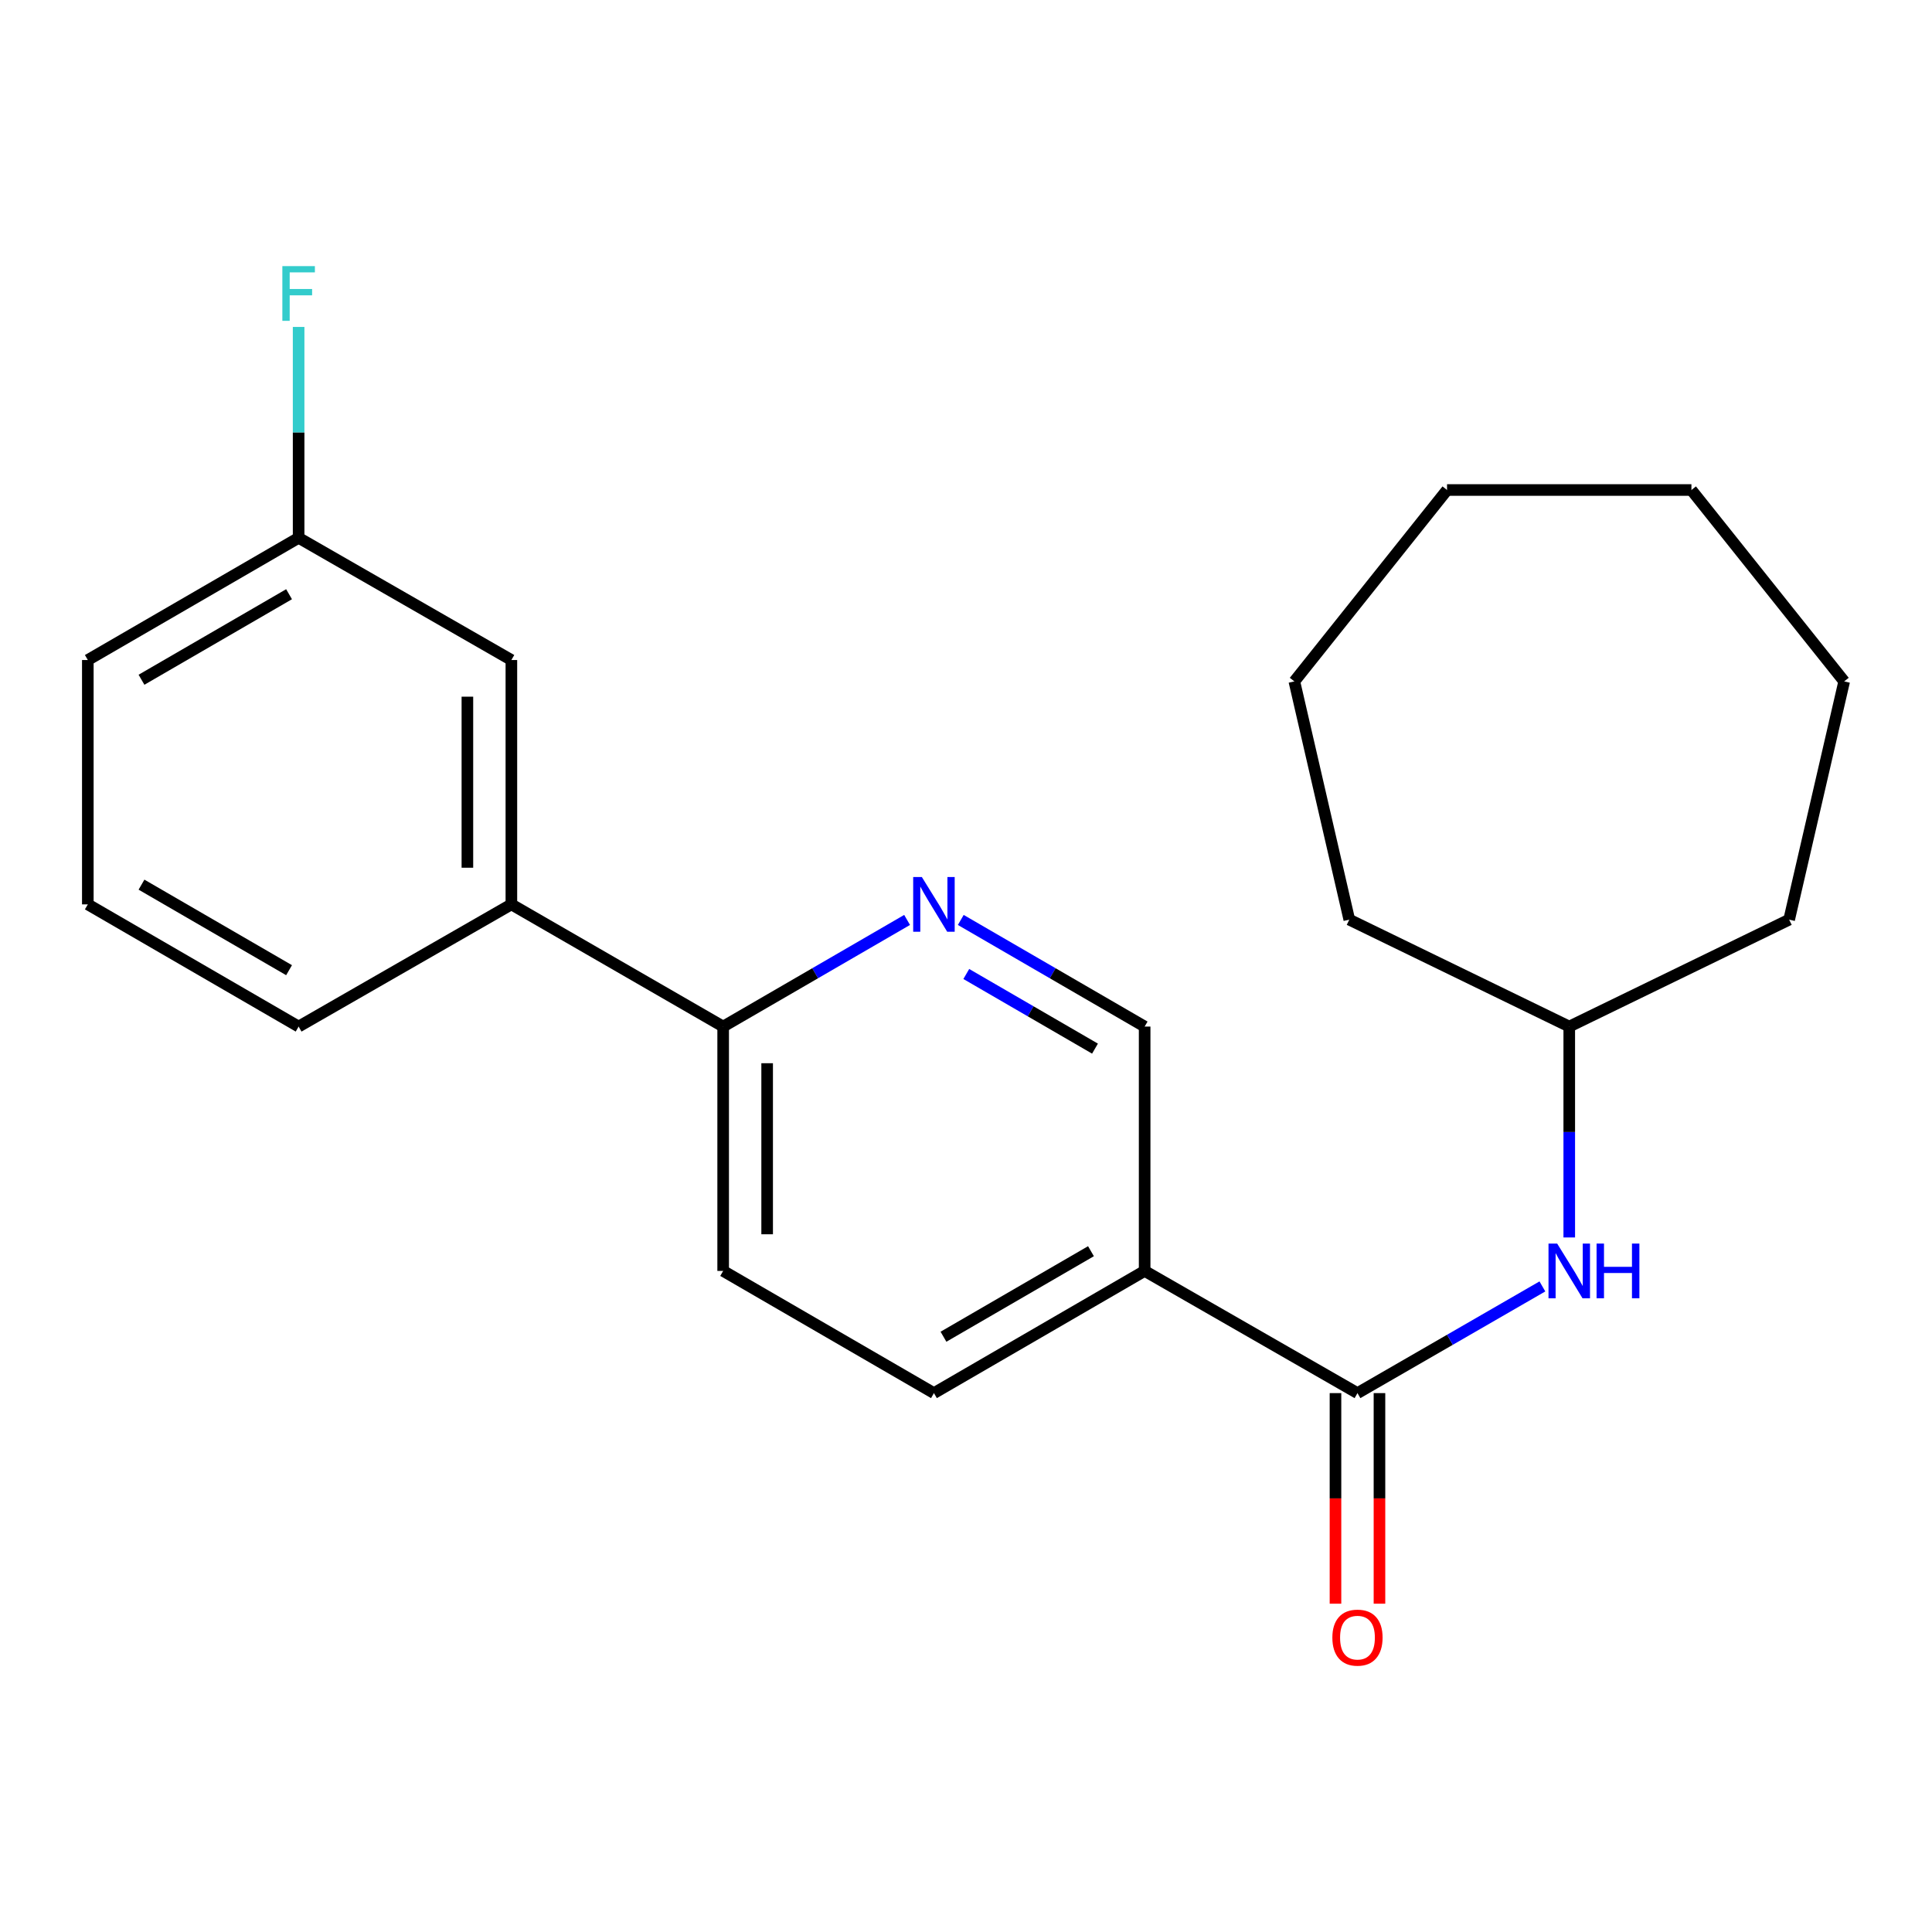 <?xml version='1.0' encoding='iso-8859-1'?>
<svg version='1.1' baseProfile='full'
              xmlns='http://www.w3.org/2000/svg'
                      xmlns:rdkit='http://www.rdkit.org/xml'
                      xmlns:xlink='http://www.w3.org/1999/xlink'
                  xml:space='preserve'
width='1000px' height='1000px' viewBox='0 0 1000 1000'>
<!-- END OF HEADER -->
<rect style='opacity:1.0;fill:#FFFFFF;stroke:none' width='1000' height='1000' x='0' y='0'> </rect>
<path class='bond-0' d='M 702.626,721.074 L 592.465,657.828' style='fill:none;fill-rule:evenodd;stroke:#000000;stroke-width:6px;stroke-linecap:butt;stroke-linejoin:miter;stroke-opacity:1' />
<path class='bond-2' d='M 702.626,721.074 L 750.483,693.462' style='fill:none;fill-rule:evenodd;stroke:#000000;stroke-width:6px;stroke-linecap:butt;stroke-linejoin:miter;stroke-opacity:1' />
<path class='bond-2' d='M 750.483,693.462 L 798.339,665.85' style='fill:none;fill-rule:evenodd;stroke:#0000FF;stroke-width:6px;stroke-linecap:butt;stroke-linejoin:miter;stroke-opacity:1' />
<path class='bond-6' d='M 691.242,721.074 L 691.242,775.572' style='fill:none;fill-rule:evenodd;stroke:#000000;stroke-width:6px;stroke-linecap:butt;stroke-linejoin:miter;stroke-opacity:1' />
<path class='bond-6' d='M 691.242,775.572 L 691.242,830.07' style='fill:none;fill-rule:evenodd;stroke:#FF0000;stroke-width:6px;stroke-linecap:butt;stroke-linejoin:miter;stroke-opacity:1' />
<path class='bond-6' d='M 714.01,721.074 L 714.01,775.572' style='fill:none;fill-rule:evenodd;stroke:#000000;stroke-width:6px;stroke-linecap:butt;stroke-linejoin:miter;stroke-opacity:1' />
<path class='bond-6' d='M 714.01,775.572 L 714.01,830.07' style='fill:none;fill-rule:evenodd;stroke:#FF0000;stroke-width:6px;stroke-linecap:butt;stroke-linejoin:miter;stroke-opacity:1' />
<path class='bond-4' d='M 592.465,657.828 L 592.465,531.35' style='fill:none;fill-rule:evenodd;stroke:#000000;stroke-width:6px;stroke-linecap:butt;stroke-linejoin:miter;stroke-opacity:1' />
<path class='bond-7' d='M 592.465,657.828 L 483.404,721.074' style='fill:none;fill-rule:evenodd;stroke:#000000;stroke-width:6px;stroke-linecap:butt;stroke-linejoin:miter;stroke-opacity:1' />
<path class='bond-7' d='M 564.684,647.619 L 488.341,691.891' style='fill:none;fill-rule:evenodd;stroke:#000000;stroke-width:6px;stroke-linecap:butt;stroke-linejoin:miter;stroke-opacity:1' />
<path class='bond-1' d='M 497.296,476.161 L 544.881,503.755' style='fill:none;fill-rule:evenodd;stroke:#0000FF;stroke-width:6px;stroke-linecap:butt;stroke-linejoin:miter;stroke-opacity:1' />
<path class='bond-1' d='M 544.881,503.755 L 592.465,531.35' style='fill:none;fill-rule:evenodd;stroke:#000000;stroke-width:6px;stroke-linecap:butt;stroke-linejoin:miter;stroke-opacity:1' />
<path class='bond-1' d='M 500.149,504.135 L 533.459,523.451' style='fill:none;fill-rule:evenodd;stroke:#0000FF;stroke-width:6px;stroke-linecap:butt;stroke-linejoin:miter;stroke-opacity:1' />
<path class='bond-1' d='M 533.459,523.451 L 566.768,542.768' style='fill:none;fill-rule:evenodd;stroke:#000000;stroke-width:6px;stroke-linecap:butt;stroke-linejoin:miter;stroke-opacity:1' />
<path class='bond-22' d='M 469.512,476.158 L 421.909,503.754' style='fill:none;fill-rule:evenodd;stroke:#0000FF;stroke-width:6px;stroke-linecap:butt;stroke-linejoin:miter;stroke-opacity:1' />
<path class='bond-22' d='M 421.909,503.754 L 374.306,531.35' style='fill:none;fill-rule:evenodd;stroke:#000000;stroke-width:6px;stroke-linecap:butt;stroke-linejoin:miter;stroke-opacity:1' />
<path class='bond-11' d='M 812.243,640.506 L 812.243,585.928' style='fill:none;fill-rule:evenodd;stroke:#0000FF;stroke-width:6px;stroke-linecap:butt;stroke-linejoin:miter;stroke-opacity:1' />
<path class='bond-11' d='M 812.243,585.928 L 812.243,531.35' style='fill:none;fill-rule:evenodd;stroke:#000000;stroke-width:6px;stroke-linecap:butt;stroke-linejoin:miter;stroke-opacity:1' />
<path class='bond-3' d='M 374.306,531.35 L 374.306,657.828' style='fill:none;fill-rule:evenodd;stroke:#000000;stroke-width:6px;stroke-linecap:butt;stroke-linejoin:miter;stroke-opacity:1' />
<path class='bond-3' d='M 397.074,550.322 L 397.074,638.857' style='fill:none;fill-rule:evenodd;stroke:#000000;stroke-width:6px;stroke-linecap:butt;stroke-linejoin:miter;stroke-opacity:1' />
<path class='bond-5' d='M 374.306,531.35 L 264.689,468.105' style='fill:none;fill-rule:evenodd;stroke:#000000;stroke-width:6px;stroke-linecap:butt;stroke-linejoin:miter;stroke-opacity:1' />
<path class='bond-8' d='M 264.689,468.105 L 264.689,341.626' style='fill:none;fill-rule:evenodd;stroke:#000000;stroke-width:6px;stroke-linecap:butt;stroke-linejoin:miter;stroke-opacity:1' />
<path class='bond-8' d='M 241.92,449.133 L 241.92,360.598' style='fill:none;fill-rule:evenodd;stroke:#000000;stroke-width:6px;stroke-linecap:butt;stroke-linejoin:miter;stroke-opacity:1' />
<path class='bond-13' d='M 264.689,468.105 L 154.566,531.35' style='fill:none;fill-rule:evenodd;stroke:#000000;stroke-width:6px;stroke-linecap:butt;stroke-linejoin:miter;stroke-opacity:1' />
<path class='bond-9' d='M 483.404,721.074 L 374.306,657.828' style='fill:none;fill-rule:evenodd;stroke:#000000;stroke-width:6px;stroke-linecap:butt;stroke-linejoin:miter;stroke-opacity:1' />
<path class='bond-10' d='M 264.689,341.626 L 154.566,278.381' style='fill:none;fill-rule:evenodd;stroke:#000000;stroke-width:6px;stroke-linecap:butt;stroke-linejoin:miter;stroke-opacity:1' />
<path class='bond-12' d='M 154.566,278.381 L 154.566,223.802' style='fill:none;fill-rule:evenodd;stroke:#000000;stroke-width:6px;stroke-linecap:butt;stroke-linejoin:miter;stroke-opacity:1' />
<path class='bond-12' d='M 154.566,223.802 L 154.566,169.224' style='fill:none;fill-rule:evenodd;stroke:#33CCCC;stroke-width:6px;stroke-linecap:butt;stroke-linejoin:miter;stroke-opacity:1' />
<path class='bond-24' d='M 154.566,278.381 L 45.455,341.626' style='fill:none;fill-rule:evenodd;stroke:#000000;stroke-width:6px;stroke-linecap:butt;stroke-linejoin:miter;stroke-opacity:1' />
<path class='bond-24' d='M 149.617,307.566 L 73.239,351.838' style='fill:none;fill-rule:evenodd;stroke:#000000;stroke-width:6px;stroke-linecap:butt;stroke-linejoin:miter;stroke-opacity:1' />
<path class='bond-16' d='M 812.243,531.35 L 926.06,476.01' style='fill:none;fill-rule:evenodd;stroke:#000000;stroke-width:6px;stroke-linecap:butt;stroke-linejoin:miter;stroke-opacity:1' />
<path class='bond-17' d='M 812.243,531.35 L 698.389,476.01' style='fill:none;fill-rule:evenodd;stroke:#000000;stroke-width:6px;stroke-linecap:butt;stroke-linejoin:miter;stroke-opacity:1' />
<path class='bond-14' d='M 154.566,531.35 L 45.455,468.105' style='fill:none;fill-rule:evenodd;stroke:#000000;stroke-width:6px;stroke-linecap:butt;stroke-linejoin:miter;stroke-opacity:1' />
<path class='bond-14' d='M 149.617,502.165 L 73.239,457.893' style='fill:none;fill-rule:evenodd;stroke:#000000;stroke-width:6px;stroke-linecap:butt;stroke-linejoin:miter;stroke-opacity:1' />
<path class='bond-15' d='M 45.455,468.105 L 45.455,341.626' style='fill:none;fill-rule:evenodd;stroke:#000000;stroke-width:6px;stroke-linecap:butt;stroke-linejoin:miter;stroke-opacity:1' />
<path class='bond-18' d='M 926.06,476.01 L 954.545,352.694' style='fill:none;fill-rule:evenodd;stroke:#000000;stroke-width:6px;stroke-linecap:butt;stroke-linejoin:miter;stroke-opacity:1' />
<path class='bond-19' d='M 698.389,476.01 L 669.953,352.694' style='fill:none;fill-rule:evenodd;stroke:#000000;stroke-width:6px;stroke-linecap:butt;stroke-linejoin:miter;stroke-opacity:1' />
<path class='bond-20' d='M 954.545,352.694 L 875.476,253.626' style='fill:none;fill-rule:evenodd;stroke:#000000;stroke-width:6px;stroke-linecap:butt;stroke-linejoin:miter;stroke-opacity:1' />
<path class='bond-21' d='M 669.953,352.694 L 748.985,253.626' style='fill:none;fill-rule:evenodd;stroke:#000000;stroke-width:6px;stroke-linecap:butt;stroke-linejoin:miter;stroke-opacity:1' />
<path class='bond-23' d='M 875.476,253.626 L 748.985,253.626' style='fill:none;fill-rule:evenodd;stroke:#000000;stroke-width:6px;stroke-linecap:butt;stroke-linejoin:miter;stroke-opacity:1' />
<path  class='atom-2' d='M 477.144 453.945
L 486.424 468.945
Q 487.344 470.425, 488.824 473.105
Q 490.304 475.785, 490.384 475.945
L 490.384 453.945
L 494.144 453.945
L 494.144 482.265
L 490.264 482.265
L 480.304 465.865
Q 479.144 463.945, 477.904 461.745
Q 476.704 459.545, 476.344 458.865
L 476.344 482.265
L 472.664 482.265
L 472.664 453.945
L 477.144 453.945
' fill='#0000FF'/>
<path  class='atom-3' d='M 805.983 643.668
L 815.263 658.668
Q 816.183 660.148, 817.663 662.828
Q 819.143 665.508, 819.223 665.668
L 819.223 643.668
L 822.983 643.668
L 822.983 671.988
L 819.103 671.988
L 809.143 655.588
Q 807.983 653.668, 806.743 651.468
Q 805.543 649.268, 805.183 648.588
L 805.183 671.988
L 801.503 671.988
L 801.503 643.668
L 805.983 643.668
' fill='#0000FF'/>
<path  class='atom-3' d='M 826.383 643.668
L 830.223 643.668
L 830.223 655.708
L 844.703 655.708
L 844.703 643.668
L 848.543 643.668
L 848.543 671.988
L 844.703 671.988
L 844.703 658.908
L 830.223 658.908
L 830.223 671.988
L 826.383 671.988
L 826.383 643.668
' fill='#0000FF'/>
<path  class='atom-7' d='M 689.626 847.632
Q 689.626 840.832, 692.986 837.032
Q 696.346 833.232, 702.626 833.232
Q 708.906 833.232, 712.266 837.032
Q 715.626 840.832, 715.626 847.632
Q 715.626 854.512, 712.226 858.432
Q 708.826 862.312, 702.626 862.312
Q 696.386 862.312, 692.986 858.432
Q 689.626 854.552, 689.626 847.632
M 702.626 859.112
Q 706.946 859.112, 709.266 856.232
Q 711.626 853.312, 711.626 847.632
Q 711.626 842.072, 709.266 839.272
Q 706.946 836.432, 702.626 836.432
Q 698.306 836.432, 695.946 839.232
Q 693.626 842.032, 693.626 847.632
Q 693.626 853.352, 695.946 856.232
Q 698.306 859.112, 702.626 859.112
' fill='#FF0000'/>
<path  class='atom-13' d='M 146.146 137.742
L 162.986 137.742
L 162.986 140.982
L 149.946 140.982
L 149.946 149.582
L 161.546 149.582
L 161.546 152.862
L 149.946 152.862
L 149.946 166.062
L 146.146 166.062
L 146.146 137.742
' fill='#33CCCC'/>
</svg>
